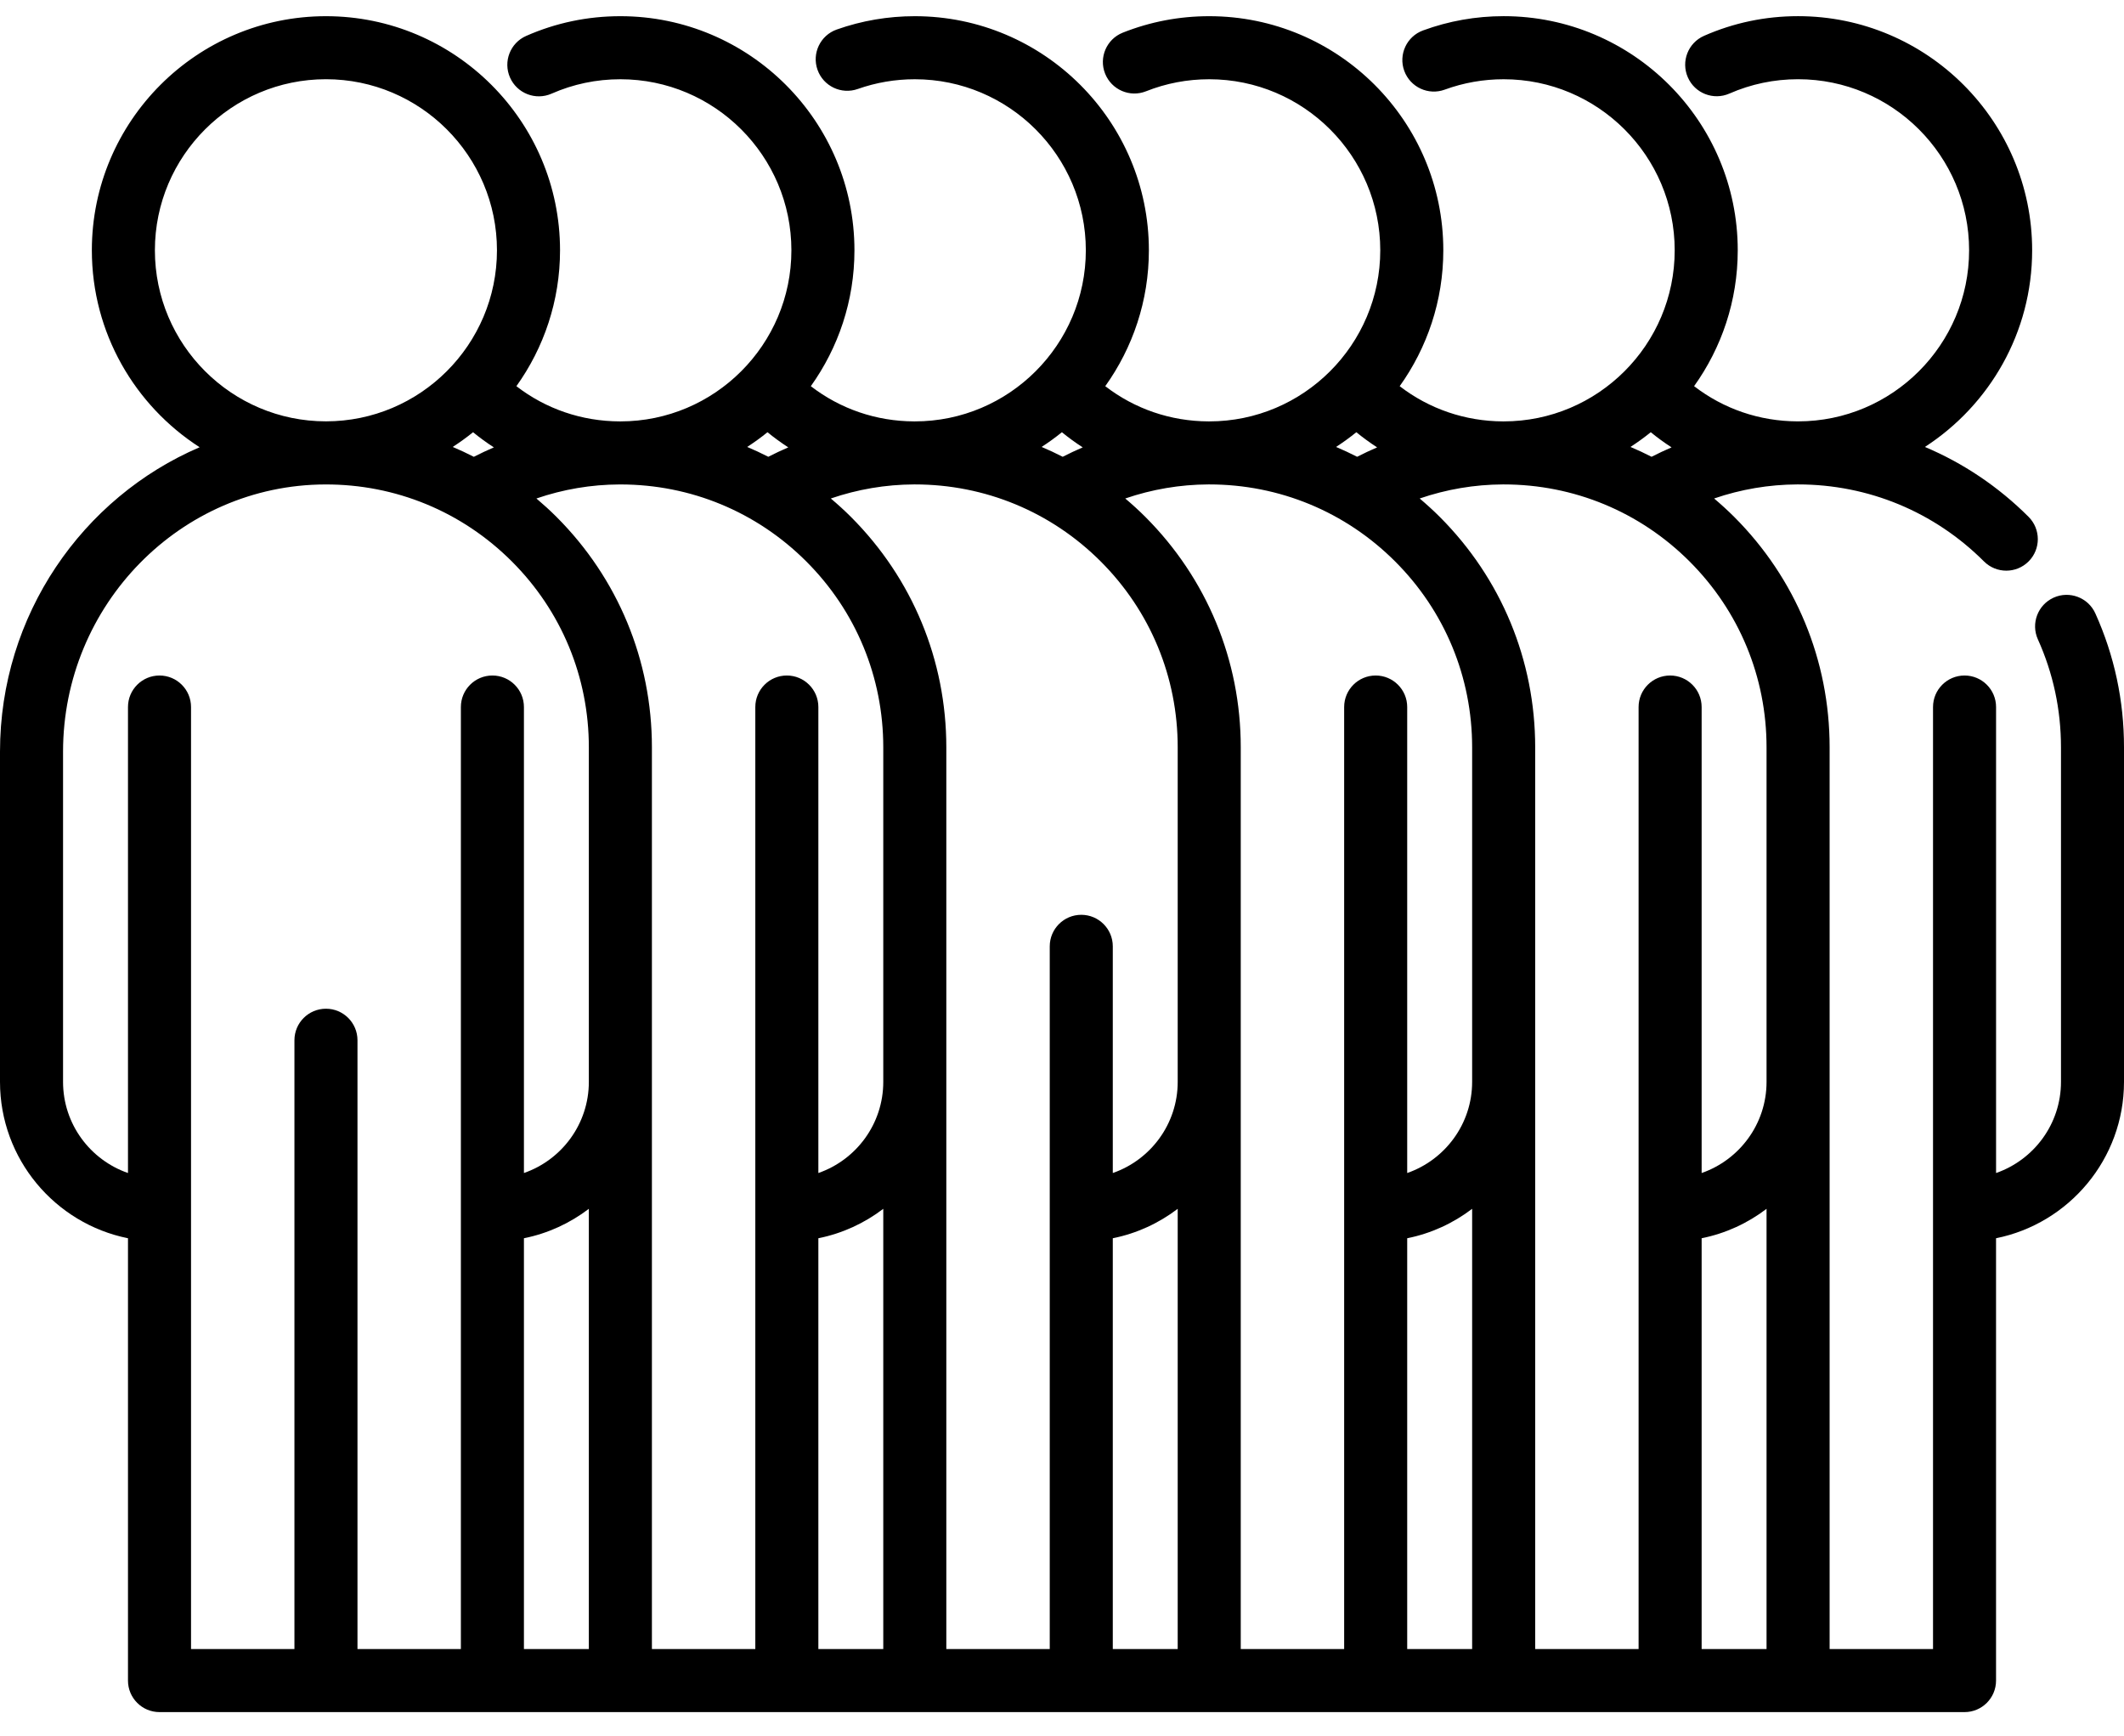 <svg width="82" height="67" viewBox="0 0 82 67" fill="none" xmlns="http://www.w3.org/2000/svg">
<path d="M80.894 23.678C80.618 23.066 79.897 22.793 79.284 23.069C78.671 23.346 78.399 24.067 78.675 24.679C79.267 25.992 79.567 27.394 79.567 28.847V41.761C79.567 43.388 78.518 44.773 77.061 45.279V27.292C77.061 26.62 76.516 26.075 75.844 26.075C75.172 26.075 74.627 26.62 74.627 27.292V63.654H70.635V28.847C70.635 25.487 69.326 22.327 66.949 19.95C66.7 19.701 66.441 19.467 66.176 19.242C67.206 18.888 68.292 18.703 69.387 18.699H69.418C72.128 18.699 74.677 19.755 76.595 21.672C76.833 21.909 77.144 22.028 77.456 22.028C77.767 22.028 78.079 21.909 78.317 21.671C78.792 21.196 78.791 20.425 78.316 19.95C77.148 18.783 75.79 17.875 74.314 17.252C76.803 15.64 78.454 12.841 78.454 9.661C78.454 4.678 74.4 0.624 69.417 0.624C68.155 0.624 66.933 0.879 65.787 1.383C65.171 1.654 64.891 2.372 65.162 2.987C65.432 3.603 66.15 3.882 66.765 3.612C67.602 3.245 68.494 3.058 69.418 3.058C73.058 3.058 76.02 6.02 76.02 9.661C76.02 13.303 73.058 16.265 69.418 16.265H69.391C67.924 16.26 66.541 15.783 65.403 14.906C66.462 13.426 67.088 11.616 67.088 9.661C67.088 4.678 63.034 0.624 58.051 0.624C56.981 0.624 55.934 0.809 54.938 1.175C54.306 1.407 53.983 2.106 54.214 2.737C54.446 3.368 55.145 3.692 55.776 3.46C56.503 3.194 57.268 3.059 58.051 3.059C61.692 3.059 64.654 6.021 64.654 9.661C64.654 13.303 61.692 16.266 58.051 16.266H58.025C56.558 16.26 55.175 15.783 54.037 14.907C55.095 13.427 55.721 11.616 55.721 9.661C55.721 4.678 51.667 0.625 46.684 0.625C45.532 0.625 44.408 0.839 43.346 1.261C42.721 1.51 42.416 2.218 42.664 2.842C42.913 3.467 43.62 3.772 44.245 3.523C45.02 3.215 45.841 3.059 46.684 3.059C50.325 3.059 53.287 6.021 53.287 9.661C53.287 13.303 50.325 16.266 46.684 16.266H46.658C45.191 16.261 43.808 15.784 42.67 14.907C43.728 13.427 44.354 11.616 44.354 9.662C44.354 4.679 40.3 0.625 35.317 0.625C34.284 0.625 33.27 0.798 32.303 1.14C31.669 1.364 31.337 2.06 31.561 2.693C31.785 3.327 32.481 3.659 33.115 3.435C33.82 3.186 34.561 3.059 35.317 3.059C38.958 3.059 41.92 6.021 41.92 9.662C41.92 13.303 38.958 16.266 35.317 16.266H35.291C33.824 16.261 32.441 15.784 31.303 14.907C32.361 13.427 32.987 11.617 32.987 9.662C32.987 4.679 28.933 0.625 23.951 0.625C22.686 0.625 21.462 0.881 20.313 1.387C19.698 1.658 19.419 2.376 19.689 2.991C19.96 3.607 20.679 3.886 21.294 3.615C22.132 3.246 23.026 3.059 23.951 3.059C27.591 3.059 30.553 6.021 30.553 9.662C30.553 13.303 27.591 16.266 23.951 16.266H23.924C22.457 16.261 21.074 15.784 19.936 14.907C20.995 13.427 21.621 11.617 21.621 9.662C21.621 4.679 17.567 0.625 12.584 0.625C7.6 0.625 3.546 4.678 3.546 9.661C3.546 12.849 5.207 15.655 7.707 17.264C3.185 19.201 0 23.743 0 29.018V41.761C0 44.74 2.126 47.231 4.941 47.797V64.871C4.941 65.544 5.486 66.088 6.158 66.088H19.009C19.011 66.088 19.012 66.088 19.012 66.088H23.947C23.948 66.088 23.949 66.088 23.95 66.088C23.951 66.088 23.952 66.088 23.953 66.088H28.891H30.376H35.314C35.315 66.088 35.316 66.088 35.317 66.088C35.318 66.088 35.319 66.088 35.32 66.088H40.257H41.743H46.68C46.681 66.088 46.682 66.088 46.683 66.088C46.684 66.088 46.685 66.088 46.686 66.088H51.623H53.109H58.046C58.047 66.088 58.048 66.088 58.049 66.088C58.05 66.088 58.051 66.088 58.052 66.088H62.99H64.476H69.413C69.415 66.088 69.415 66.088 69.416 66.088C69.417 66.088 69.419 66.088 69.419 66.088H75.843C76.515 66.088 77.06 65.543 77.06 64.871V47.797C79.874 47.231 82 44.74 82 41.761V28.847C82.001 27.047 81.629 25.308 80.894 23.678ZM63.73 16.684C63.988 16.895 64.256 17.09 64.533 17.269C64.272 17.381 64.014 17.502 63.761 17.632C63.494 17.496 63.223 17.368 62.947 17.252C63.218 17.076 63.48 16.887 63.73 16.684ZM52.363 16.684C52.622 16.895 52.889 17.09 53.166 17.269C52.905 17.381 52.648 17.502 52.394 17.632C52.127 17.496 51.856 17.368 51.581 17.252C51.852 17.076 52.113 16.887 52.363 16.684ZM40.996 16.684C41.255 16.895 41.522 17.09 41.8 17.269C41.538 17.381 41.281 17.502 41.027 17.632C40.76 17.496 40.49 17.368 40.214 17.252C40.485 17.076 40.746 16.887 40.996 16.684ZM29.63 16.684C29.888 16.895 30.156 17.09 30.433 17.269C30.172 17.381 29.914 17.502 29.661 17.632C29.394 17.496 29.123 17.368 28.847 17.252C29.118 17.076 29.38 16.887 29.63 16.684ZM5.98 9.661C5.98 6.02 8.943 3.058 12.584 3.058C16.224 3.058 19.186 6.02 19.186 9.661C19.186 13.302 16.224 16.264 12.584 16.264C8.943 16.264 5.98 13.302 5.98 9.661ZM19.066 17.269C18.805 17.381 18.547 17.503 18.293 17.633C18.026 17.496 17.754 17.369 17.478 17.252C17.75 17.077 18.012 16.887 18.263 16.684C18.521 16.895 18.789 17.09 19.066 17.269ZM22.733 63.654H20.227V47.797C21.154 47.611 22.007 47.215 22.733 46.661V63.654ZM22.733 41.761C22.733 43.388 21.684 44.774 20.227 45.279V27.292C20.227 26.62 19.682 26.075 19.01 26.075C18.337 26.075 17.793 26.62 17.793 27.292V63.654H17.524C17.523 63.654 17.522 63.654 17.521 63.654H13.801V40.154C13.801 39.482 13.256 38.937 12.584 38.937C11.912 38.937 11.367 39.482 11.367 40.154V63.654H7.375V27.292C7.375 26.62 6.83 26.075 6.158 26.075C5.486 26.075 4.941 26.62 4.941 27.292V45.279C3.484 44.774 2.434 43.388 2.434 41.761V29.018C2.434 23.343 6.975 18.714 12.556 18.7C15.274 18.691 17.836 19.748 19.761 21.672C21.678 23.588 22.733 26.137 22.733 28.848V41.761ZM34.1 63.654H31.594V47.797C32.521 47.611 33.374 47.215 34.1 46.661V63.654ZM34.1 41.761C34.1 43.388 33.051 44.774 31.594 45.279V27.292C31.594 26.62 31.049 26.075 30.377 26.075C29.705 26.075 29.16 26.62 29.16 27.292V63.654H28.891V63.654H25.168V41.761V28.847C25.168 25.486 23.859 22.327 21.482 19.95C21.233 19.701 20.974 19.467 20.709 19.242C21.739 18.888 22.825 18.703 23.92 18.7H23.951C26.661 18.7 29.21 19.755 31.128 21.672C33.045 23.588 34.1 26.137 34.1 28.848V41.761H34.1ZM45.467 63.654H42.961V47.797C43.888 47.611 44.74 47.215 45.467 46.661V63.654ZM45.467 41.761C45.467 43.388 44.418 44.773 42.961 45.279V36.529C42.961 35.857 42.416 35.312 41.744 35.312C41.071 35.312 40.527 35.857 40.527 36.529V63.654H40.258V63.654H36.534V28.847C36.534 25.486 35.226 22.327 32.849 19.95C32.6 19.701 32.341 19.467 32.075 19.242C33.106 18.888 34.192 18.703 35.287 18.699H35.317C38.028 18.699 40.577 19.755 42.495 21.672C44.411 23.588 45.467 26.137 45.467 28.848V41.761ZM56.834 63.654H54.327V47.797C55.255 47.611 56.107 47.215 56.834 46.661V63.654ZM56.834 41.761C56.834 43.388 55.784 44.773 54.327 45.279V27.292C54.327 26.62 53.782 26.075 53.11 26.075C52.438 26.075 51.893 26.62 51.893 27.292V63.654H51.624H47.901V28.847C47.901 25.487 46.592 22.327 44.215 19.95C43.967 19.701 43.708 19.467 43.442 19.242C44.472 18.888 45.558 18.703 46.653 18.699H46.684C49.394 18.699 51.943 19.755 53.861 21.672C55.778 23.588 56.834 26.137 56.834 28.848V41.761H56.834ZM68.2 63.654H65.694V47.797C66.621 47.611 67.474 47.215 68.2 46.661V63.654ZM68.2 41.761C68.2 43.388 67.151 44.773 65.694 45.279V27.292C65.694 26.62 65.149 26.075 64.477 26.075C63.805 26.075 63.26 26.62 63.26 27.292V63.654H62.991H59.268V28.847C59.268 25.487 57.959 22.327 55.582 19.95C55.333 19.701 55.074 19.467 54.809 19.242C55.839 18.888 56.925 18.703 58.02 18.699H58.051C60.761 18.699 63.31 19.755 65.228 21.672C67.145 23.588 68.2 26.137 68.2 28.848V41.761Z" fill="black"/>
</svg>
